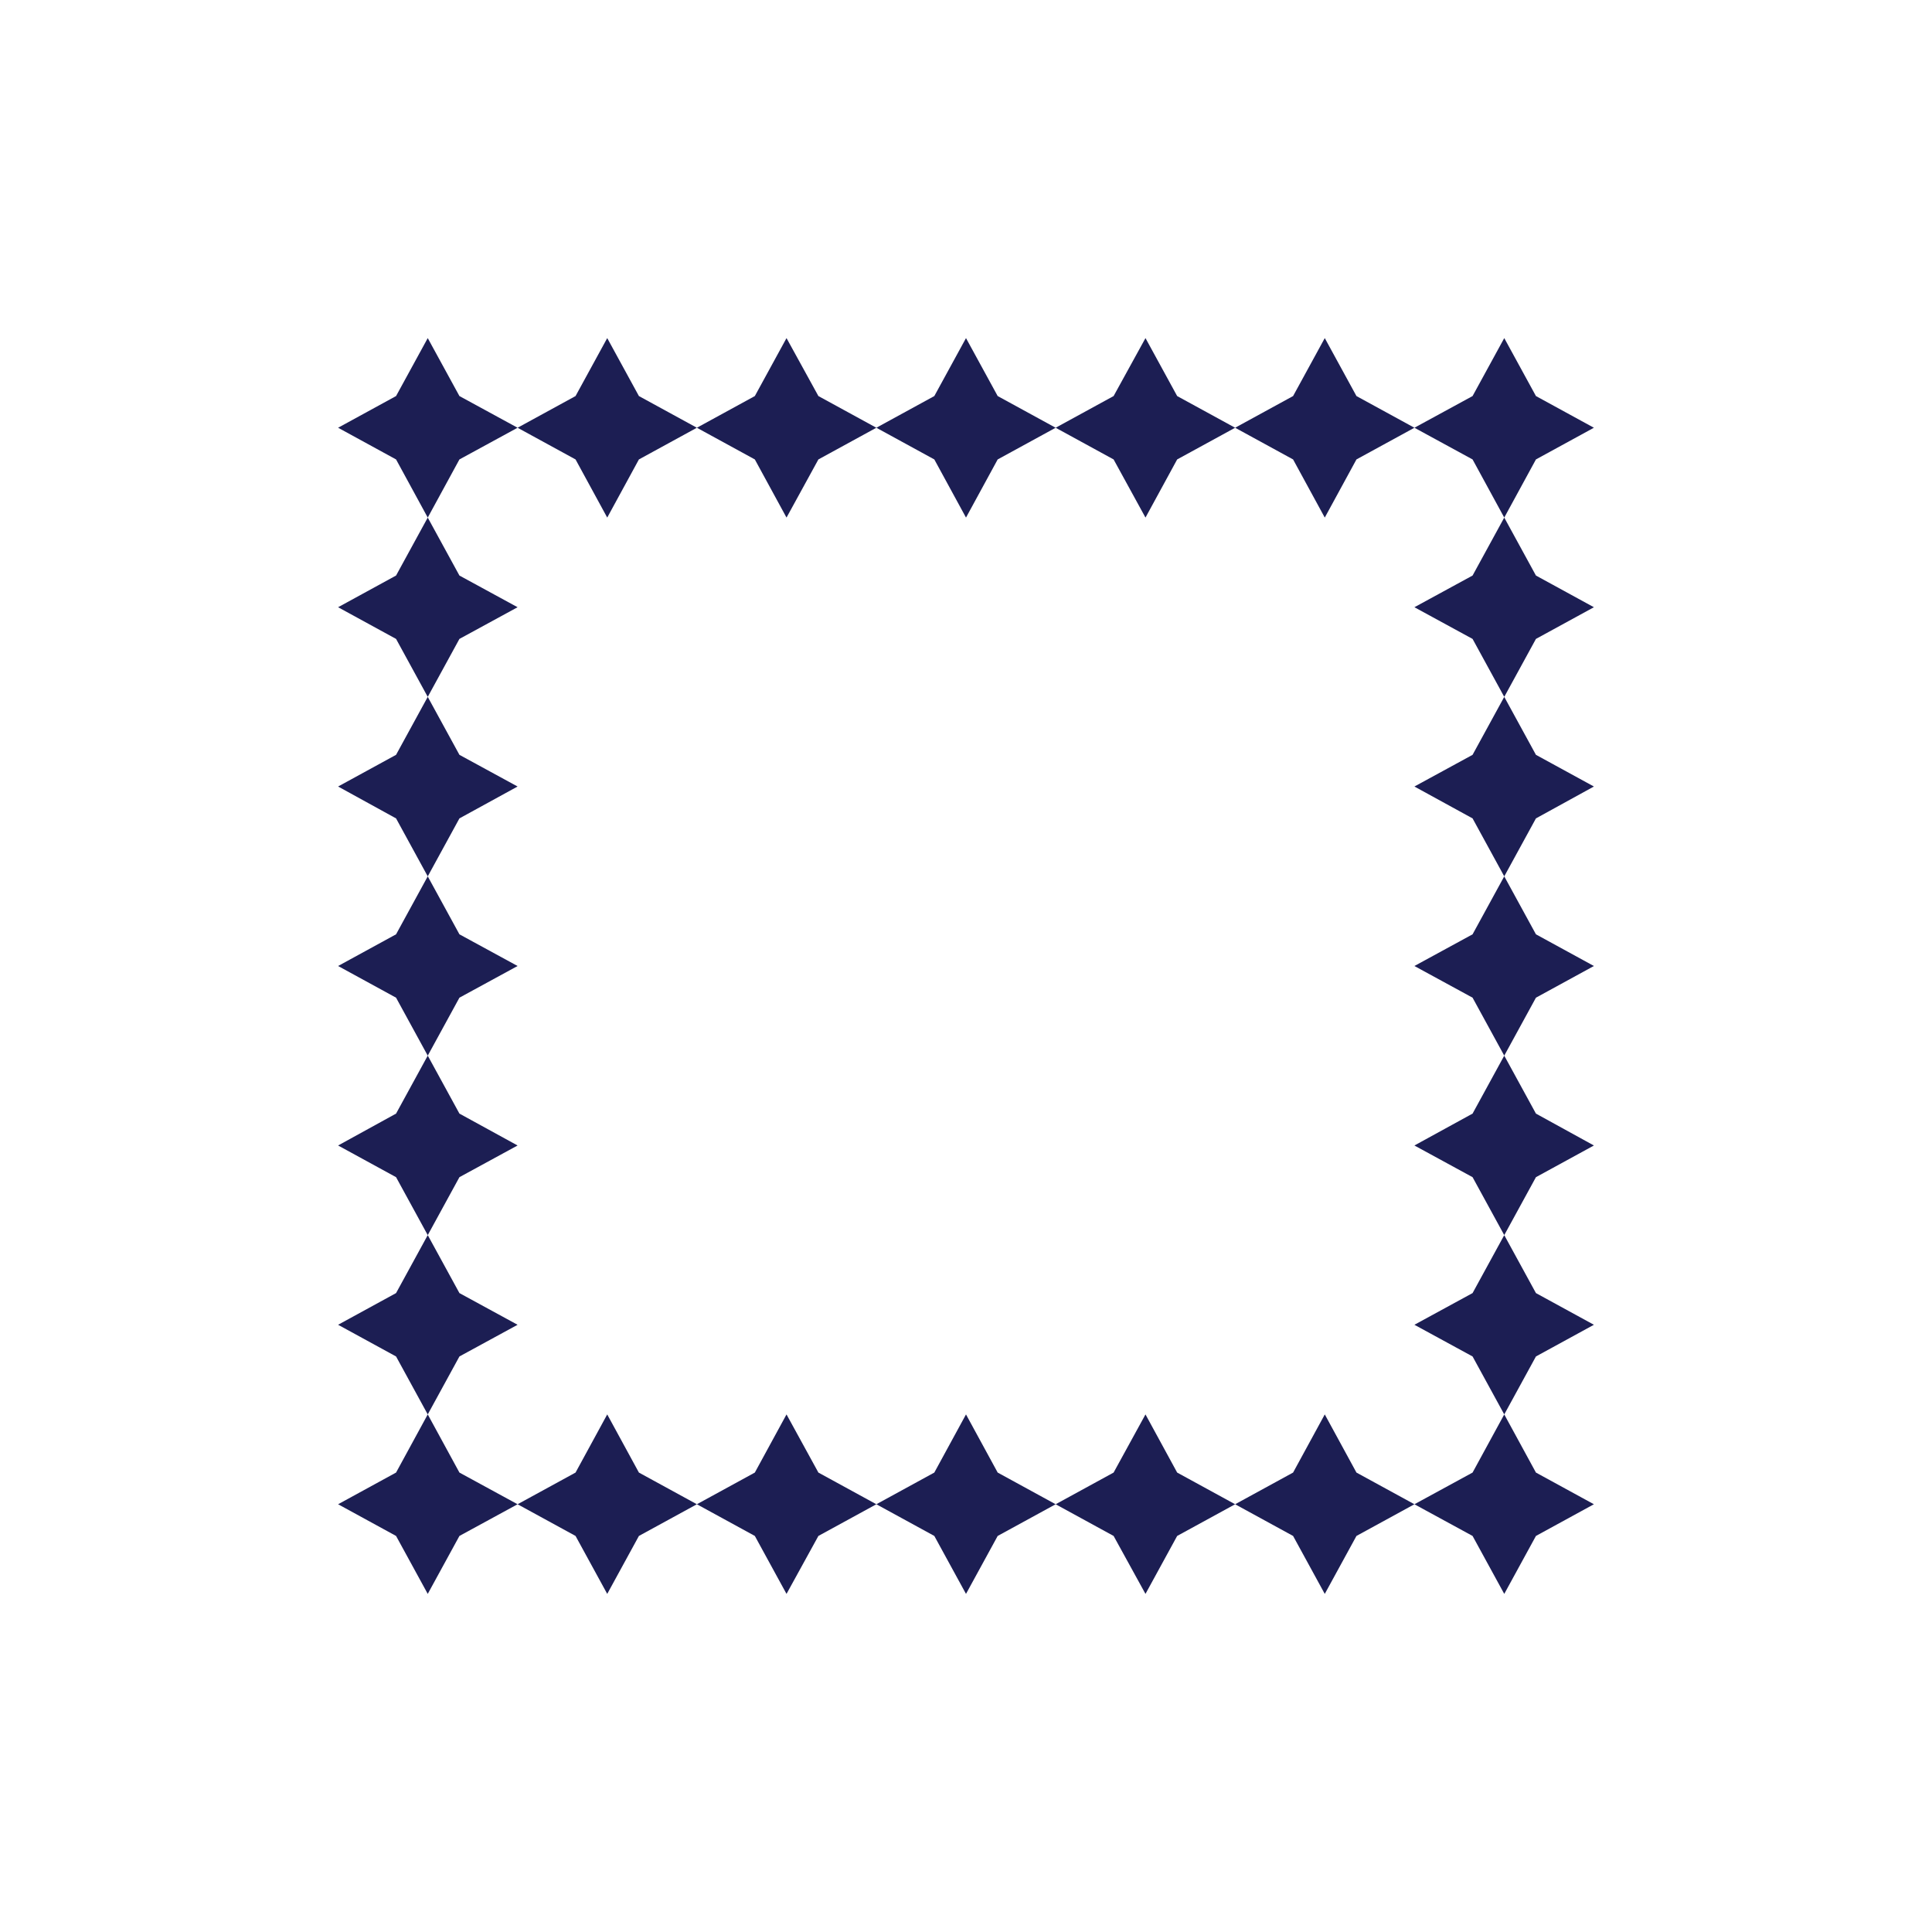 <svg id="Layer_1" data-name="Layer 1" xmlns="http://www.w3.org/2000/svg" viewBox="0 0 100 100"><defs><style>.cls-1{fill:#1c1e53;}</style></defs><polygon class="cls-1" points="22.14 17.5 23.78 20.5 26.79 22.14 23.78 23.78 22.14 26.79 20.5 23.78 17.5 22.14 20.5 20.5 22.14 17.5"/><polygon class="cls-1" points="31.43 17.5 33.07 20.5 36.07 22.14 33.07 23.78 31.43 26.79 29.79 23.78 26.79 22.14 29.79 20.5 31.43 17.5"/><polygon class="cls-1" points="40.71 17.5 42.36 20.5 45.36 22.14 42.36 23.78 40.71 26.79 39.07 23.78 36.07 22.14 39.07 20.5 40.71 17.5"/><polygon class="cls-1" points="50 17.5 51.64 20.5 54.64 22.14 51.64 23.78 50 26.79 48.36 23.78 45.36 22.14 48.36 20.5 50 17.5"/><polygon class="cls-1" points="59.29 17.5 60.93 20.5 63.93 22.14 60.93 23.78 59.29 26.79 57.64 23.78 54.64 22.14 57.64 20.5 59.29 17.5"/><polygon class="cls-1" points="68.57 17.5 70.21 20.5 73.21 22.14 70.21 23.78 68.57 26.79 66.93 23.78 63.93 22.14 66.93 20.5 68.57 17.5"/><polygon class="cls-1" points="77.86 17.5 79.5 20.5 82.5 22.14 79.5 23.78 77.86 26.79 76.22 23.78 73.21 22.14 76.22 20.5 77.86 17.5"/><polygon class="cls-1" points="22.14 26.79 23.78 29.79 26.79 31.43 23.78 33.07 22.14 36.07 20.5 33.07 17.5 31.43 20.5 29.79 22.14 26.79"/><polygon class="cls-1" points="77.86 26.79 79.5 29.79 82.5 31.43 79.5 33.07 77.86 36.07 76.22 33.07 73.21 31.43 76.22 29.79 77.86 26.79"/><polygon class="cls-1" points="22.14 36.07 23.78 39.07 26.79 40.71 23.78 42.36 22.14 45.36 20.5 42.36 17.5 40.71 20.5 39.07 22.14 36.07"/><polygon class="cls-1" points="77.86 36.07 79.5 39.07 82.5 40.71 79.5 42.36 77.86 45.36 76.22 42.36 73.21 40.71 76.22 39.07 77.86 36.07"/><polygon class="cls-1" points="22.14 45.36 23.78 48.36 26.79 50 23.78 51.64 22.14 54.64 20.5 51.64 17.5 50 20.5 48.36 22.14 45.36"/><polygon class="cls-1" points="77.86 45.36 79.5 48.36 82.5 50 79.5 51.64 77.86 54.64 76.22 51.64 73.21 50 76.22 48.36 77.86 45.36"/><polygon class="cls-1" points="22.14 54.64 23.78 57.64 26.79 59.29 23.78 60.93 22.14 63.93 20.5 60.93 17.5 59.29 20.5 57.64 22.14 54.64"/><polygon class="cls-1" points="77.86 54.64 79.5 57.64 82.5 59.29 79.5 60.93 77.86 63.93 76.22 60.93 73.21 59.29 76.22 57.64 77.86 54.64"/><polygon class="cls-1" points="22.14 63.93 23.78 66.93 26.79 68.57 23.78 70.21 22.14 73.21 20.5 70.21 17.5 68.57 20.5 66.93 22.14 63.93"/><polygon class="cls-1" points="77.86 63.93 79.5 66.93 82.5 68.57 79.5 70.21 77.86 73.21 76.22 70.21 73.21 68.57 76.22 66.93 77.86 63.93"/><polygon class="cls-1" points="22.14 73.21 23.78 76.22 26.79 77.86 23.78 79.5 22.14 82.5 20.5 79.5 17.5 77.86 20.5 76.22 22.14 73.21"/><polygon class="cls-1" points="31.43 73.21 33.07 76.22 36.07 77.86 33.07 79.5 31.43 82.5 29.79 79.5 26.79 77.86 29.79 76.22 31.43 73.21"/><polygon class="cls-1" points="40.71 73.21 42.36 76.22 45.36 77.86 42.36 79.5 40.71 82.5 39.07 79.5 36.07 77.86 39.07 76.22 40.71 73.21"/><polygon class="cls-1" points="50 73.21 51.64 76.22 54.64 77.86 51.64 79.5 50 82.5 48.36 79.5 45.36 77.86 48.36 76.22 50 73.21"/><polygon class="cls-1" points="59.29 73.21 60.93 76.22 63.93 77.86 60.93 79.5 59.29 82.5 57.64 79.5 54.64 77.86 57.64 76.22 59.29 73.21"/><polygon class="cls-1" points="68.57 73.21 70.21 76.22 73.21 77.86 70.21 79.5 68.57 82.5 66.93 79.5 63.93 77.86 66.93 76.22 68.57 73.21"/><polygon class="cls-1" points="77.86 73.21 79.5 76.22 82.5 77.86 79.5 79.5 77.86 82.5 76.22 79.5 73.21 77.86 76.22 76.22 77.86 73.21"/></svg>